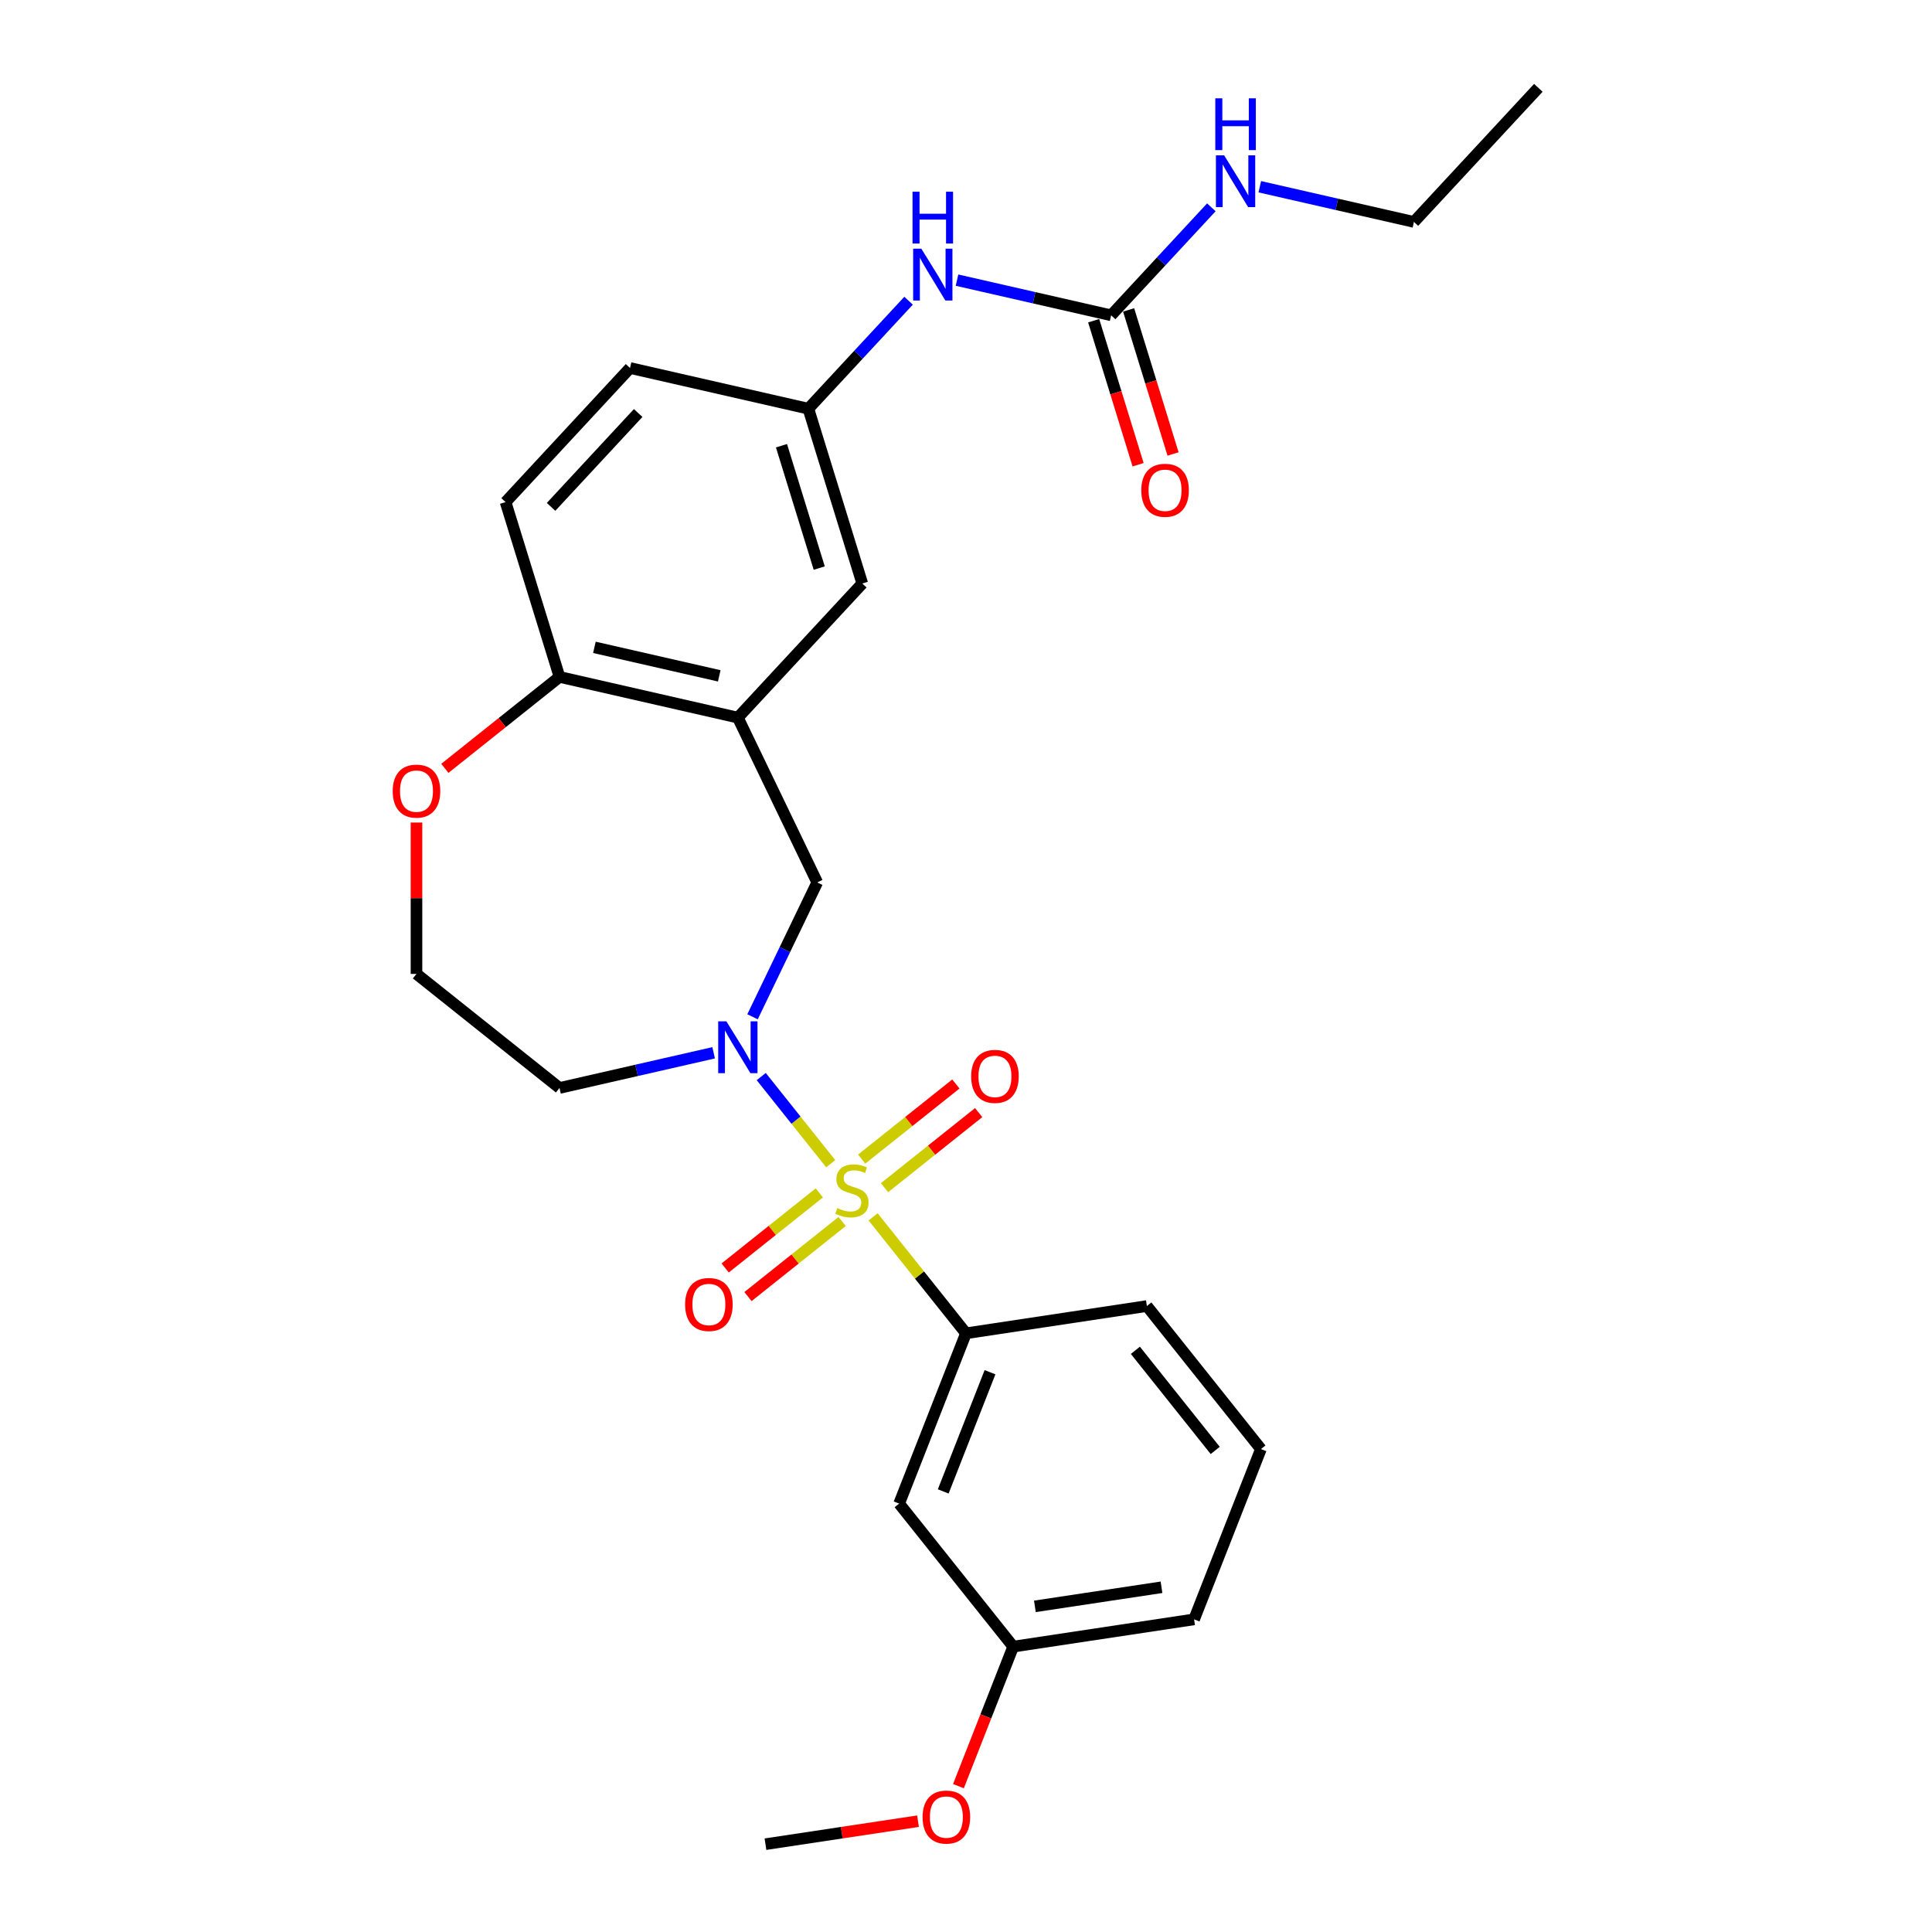 <?xml version='1.0' encoding='iso-8859-1'?>
<svg version='1.1' baseProfile='full'
              xmlns='http://www.w3.org/2000/svg'
                      xmlns:rdkit='http://www.rdkit.org/xml'
                      xmlns:xlink='http://www.w3.org/1999/xlink'
                  xml:space='preserve'
width='1000px' height='1000px' viewBox='0 0 1000 1000'>
<!-- END OF HEADER -->
<rect style='opacity:1.0;fill:#FFFFFF;stroke:none' width='1000' height='1000' x='0' y='0'> </rect>
<path class='bond-0' d='M 429.986,602.34 L 411.999,579.784' style='fill:none;fill-rule:evenodd;stroke:#CCCC00;stroke-width:6px;stroke-linecap:butt;stroke-linejoin:miter;stroke-opacity:1' />
<path class='bond-0' d='M 411.999,579.784 L 394.011,557.229' style='fill:none;fill-rule:evenodd;stroke:#0000FF;stroke-width:6px;stroke-linecap:butt;stroke-linejoin:miter;stroke-opacity:1' />
<path class='bond-1' d='M 451.916,629.839 L 475.952,659.979' style='fill:none;fill-rule:evenodd;stroke:#CCCC00;stroke-width:6px;stroke-linecap:butt;stroke-linejoin:miter;stroke-opacity:1' />
<path class='bond-1' d='M 475.952,659.979 L 499.988,690.119' style='fill:none;fill-rule:evenodd;stroke:#000000;stroke-width:6px;stroke-linecap:butt;stroke-linejoin:miter;stroke-opacity:1' />
<path class='bond-5' d='M 457.819,614.748 L 482.189,595.314' style='fill:none;fill-rule:evenodd;stroke:#CCCC00;stroke-width:6px;stroke-linecap:butt;stroke-linejoin:miter;stroke-opacity:1' />
<path class='bond-5' d='M 482.189,595.314 L 506.558,575.88' style='fill:none;fill-rule:evenodd;stroke:#FF0000;stroke-width:6px;stroke-linecap:butt;stroke-linejoin:miter;stroke-opacity:1' />
<path class='bond-5' d='M 446.012,599.942 L 470.382,580.508' style='fill:none;fill-rule:evenodd;stroke:#CCCC00;stroke-width:6px;stroke-linecap:butt;stroke-linejoin:miter;stroke-opacity:1' />
<path class='bond-5' d='M 470.382,580.508 L 494.751,561.074' style='fill:none;fill-rule:evenodd;stroke:#FF0000;stroke-width:6px;stroke-linecap:butt;stroke-linejoin:miter;stroke-opacity:1' />
<path class='bond-6' d='M 424.082,617.431 L 399.713,636.865' style='fill:none;fill-rule:evenodd;stroke:#CCCC00;stroke-width:6px;stroke-linecap:butt;stroke-linejoin:miter;stroke-opacity:1' />
<path class='bond-6' d='M 399.713,636.865 L 375.344,656.299' style='fill:none;fill-rule:evenodd;stroke:#FF0000;stroke-width:6px;stroke-linecap:butt;stroke-linejoin:miter;stroke-opacity:1' />
<path class='bond-6' d='M 435.89,632.237 L 411.52,651.671' style='fill:none;fill-rule:evenodd;stroke:#CCCC00;stroke-width:6px;stroke-linecap:butt;stroke-linejoin:miter;stroke-opacity:1' />
<path class='bond-6' d='M 411.52,651.671 L 387.151,671.105' style='fill:none;fill-rule:evenodd;stroke:#FF0000;stroke-width:6px;stroke-linecap:butt;stroke-linejoin:miter;stroke-opacity:1' />
<path class='bond-3' d='M 389.511,526.285 L 406.254,491.517' style='fill:none;fill-rule:evenodd;stroke:#0000FF;stroke-width:6px;stroke-linecap:butt;stroke-linejoin:miter;stroke-opacity:1' />
<path class='bond-3' d='M 406.254,491.517 L 422.998,456.749' style='fill:none;fill-rule:evenodd;stroke:#000000;stroke-width:6px;stroke-linecap:butt;stroke-linejoin:miter;stroke-opacity:1' />
<path class='bond-14' d='M 369.378,544.921 L 329.489,554.025' style='fill:none;fill-rule:evenodd;stroke:#0000FF;stroke-width:6px;stroke-linecap:butt;stroke-linejoin:miter;stroke-opacity:1' />
<path class='bond-14' d='M 329.489,554.025 L 289.601,563.13' style='fill:none;fill-rule:evenodd;stroke:#000000;stroke-width:6px;stroke-linecap:butt;stroke-linejoin:miter;stroke-opacity:1' />
<path class='bond-7' d='M 499.988,690.119 L 465.394,778.261' style='fill:none;fill-rule:evenodd;stroke:#000000;stroke-width:6px;stroke-linecap:butt;stroke-linejoin:miter;stroke-opacity:1' />
<path class='bond-7' d='M 512.427,710.259 L 488.212,771.959' style='fill:none;fill-rule:evenodd;stroke:#000000;stroke-width:6px;stroke-linecap:butt;stroke-linejoin:miter;stroke-opacity:1' />
<path class='bond-20' d='M 499.988,690.119 L 593.618,676.007' style='fill:none;fill-rule:evenodd;stroke:#000000;stroke-width:6px;stroke-linecap:butt;stroke-linejoin:miter;stroke-opacity:1' />
<path class='bond-2' d='M 381.914,371.439 L 422.998,456.749' style='fill:none;fill-rule:evenodd;stroke:#000000;stroke-width:6px;stroke-linecap:butt;stroke-linejoin:miter;stroke-opacity:1' />
<path class='bond-8' d='M 381.914,371.439 L 289.601,350.369' style='fill:none;fill-rule:evenodd;stroke:#000000;stroke-width:6px;stroke-linecap:butt;stroke-linejoin:miter;stroke-opacity:1' />
<path class='bond-8' d='M 372.281,349.816 L 307.662,335.067' style='fill:none;fill-rule:evenodd;stroke:#000000;stroke-width:6px;stroke-linecap:butt;stroke-linejoin:miter;stroke-opacity:1' />
<path class='bond-10' d='M 381.914,371.439 L 446.318,302.028' style='fill:none;fill-rule:evenodd;stroke:#000000;stroke-width:6px;stroke-linecap:butt;stroke-linejoin:miter;stroke-opacity:1' />
<path class='bond-4' d='M 575.126,163.206 L 535.237,154.102' style='fill:none;fill-rule:evenodd;stroke:#000000;stroke-width:6px;stroke-linecap:butt;stroke-linejoin:miter;stroke-opacity:1' />
<path class='bond-4' d='M 535.237,154.102 L 495.349,144.998' style='fill:none;fill-rule:evenodd;stroke:#0000FF;stroke-width:6px;stroke-linecap:butt;stroke-linejoin:miter;stroke-opacity:1' />
<path class='bond-13' d='M 566.078,165.997 L 577.576,203.274' style='fill:none;fill-rule:evenodd;stroke:#000000;stroke-width:6px;stroke-linecap:butt;stroke-linejoin:miter;stroke-opacity:1' />
<path class='bond-13' d='M 577.576,203.274 L 589.075,240.552' style='fill:none;fill-rule:evenodd;stroke:#FF0000;stroke-width:6px;stroke-linecap:butt;stroke-linejoin:miter;stroke-opacity:1' />
<path class='bond-13' d='M 584.174,160.415 L 595.672,197.693' style='fill:none;fill-rule:evenodd;stroke:#000000;stroke-width:6px;stroke-linecap:butt;stroke-linejoin:miter;stroke-opacity:1' />
<path class='bond-13' d='M 595.672,197.693 L 607.171,234.97' style='fill:none;fill-rule:evenodd;stroke:#FF0000;stroke-width:6px;stroke-linecap:butt;stroke-linejoin:miter;stroke-opacity:1' />
<path class='bond-15' d='M 575.126,163.206 L 601.059,135.256' style='fill:none;fill-rule:evenodd;stroke:#000000;stroke-width:6px;stroke-linecap:butt;stroke-linejoin:miter;stroke-opacity:1' />
<path class='bond-15' d='M 601.059,135.256 L 626.993,107.307' style='fill:none;fill-rule:evenodd;stroke:#0000FF;stroke-width:6px;stroke-linecap:butt;stroke-linejoin:miter;stroke-opacity:1' />
<path class='bond-17' d='M 465.394,778.261 L 524.431,852.291' style='fill:none;fill-rule:evenodd;stroke:#000000;stroke-width:6px;stroke-linecap:butt;stroke-linejoin:miter;stroke-opacity:1' />
<path class='bond-16' d='M 289.601,350.369 L 261.691,259.888' style='fill:none;fill-rule:evenodd;stroke:#000000;stroke-width:6px;stroke-linecap:butt;stroke-linejoin:miter;stroke-opacity:1' />
<path class='bond-28' d='M 289.601,350.369 L 259.924,374.035' style='fill:none;fill-rule:evenodd;stroke:#000000;stroke-width:6px;stroke-linecap:butt;stroke-linejoin:miter;stroke-opacity:1' />
<path class='bond-28' d='M 259.924,374.035 L 230.248,397.701' style='fill:none;fill-rule:evenodd;stroke:#FF0000;stroke-width:6px;stroke-linecap:butt;stroke-linejoin:miter;stroke-opacity:1' />
<path class='bond-9' d='M 470.276,155.648 L 444.342,183.597' style='fill:none;fill-rule:evenodd;stroke:#0000FF;stroke-width:6px;stroke-linecap:butt;stroke-linejoin:miter;stroke-opacity:1' />
<path class='bond-9' d='M 444.342,183.597 L 418.409,211.547' style='fill:none;fill-rule:evenodd;stroke:#000000;stroke-width:6px;stroke-linecap:butt;stroke-linejoin:miter;stroke-opacity:1' />
<path class='bond-11' d='M 446.318,302.028 L 418.409,211.547' style='fill:none;fill-rule:evenodd;stroke:#000000;stroke-width:6px;stroke-linecap:butt;stroke-linejoin:miter;stroke-opacity:1' />
<path class='bond-11' d='M 424.036,294.038 L 404.499,230.701' style='fill:none;fill-rule:evenodd;stroke:#000000;stroke-width:6px;stroke-linecap:butt;stroke-linejoin:miter;stroke-opacity:1' />
<path class='bond-19' d='M 418.409,211.547 L 326.095,190.477' style='fill:none;fill-rule:evenodd;stroke:#000000;stroke-width:6px;stroke-linecap:butt;stroke-linejoin:miter;stroke-opacity:1' />
<path class='bond-12' d='M 215.571,425.749 L 215.571,464.921' style='fill:none;fill-rule:evenodd;stroke:#FF0000;stroke-width:6px;stroke-linecap:butt;stroke-linejoin:miter;stroke-opacity:1' />
<path class='bond-12' d='M 215.571,464.921 L 215.571,504.093' style='fill:none;fill-rule:evenodd;stroke:#000000;stroke-width:6px;stroke-linecap:butt;stroke-linejoin:miter;stroke-opacity:1' />
<path class='bond-18' d='M 289.601,563.13 L 215.571,504.093' style='fill:none;fill-rule:evenodd;stroke:#000000;stroke-width:6px;stroke-linecap:butt;stroke-linejoin:miter;stroke-opacity:1' />
<path class='bond-23' d='M 652.066,96.657 L 691.955,105.761' style='fill:none;fill-rule:evenodd;stroke:#0000FF;stroke-width:6px;stroke-linecap:butt;stroke-linejoin:miter;stroke-opacity:1' />
<path class='bond-23' d='M 691.955,105.761 L 731.843,114.865' style='fill:none;fill-rule:evenodd;stroke:#000000;stroke-width:6px;stroke-linecap:butt;stroke-linejoin:miter;stroke-opacity:1' />
<path class='bond-29' d='M 261.691,259.888 L 326.095,190.477' style='fill:none;fill-rule:evenodd;stroke:#000000;stroke-width:6px;stroke-linecap:butt;stroke-linejoin:miter;stroke-opacity:1' />
<path class='bond-29' d='M 285.234,262.357 L 330.317,213.77' style='fill:none;fill-rule:evenodd;stroke:#000000;stroke-width:6px;stroke-linecap:butt;stroke-linejoin:miter;stroke-opacity:1' />
<path class='bond-21' d='M 524.431,852.291 L 510.26,888.399' style='fill:none;fill-rule:evenodd;stroke:#000000;stroke-width:6px;stroke-linecap:butt;stroke-linejoin:miter;stroke-opacity:1' />
<path class='bond-21' d='M 510.26,888.399 L 496.089,924.507' style='fill:none;fill-rule:evenodd;stroke:#FF0000;stroke-width:6px;stroke-linecap:butt;stroke-linejoin:miter;stroke-opacity:1' />
<path class='bond-27' d='M 524.431,852.291 L 618.061,838.178' style='fill:none;fill-rule:evenodd;stroke:#000000;stroke-width:6px;stroke-linecap:butt;stroke-linejoin:miter;stroke-opacity:1' />
<path class='bond-27' d='M 535.653,831.448 L 601.194,821.569' style='fill:none;fill-rule:evenodd;stroke:#000000;stroke-width:6px;stroke-linecap:butt;stroke-linejoin:miter;stroke-opacity:1' />
<path class='bond-22' d='M 593.618,676.007 L 652.654,750.036' style='fill:none;fill-rule:evenodd;stroke:#000000;stroke-width:6px;stroke-linecap:butt;stroke-linejoin:miter;stroke-opacity:1' />
<path class='bond-22' d='M 587.667,698.918 L 628.993,750.739' style='fill:none;fill-rule:evenodd;stroke:#000000;stroke-width:6px;stroke-linecap:butt;stroke-linejoin:miter;stroke-opacity:1' />
<path class='bond-25' d='M 475.161,942.645 L 435.685,948.595' style='fill:none;fill-rule:evenodd;stroke:#FF0000;stroke-width:6px;stroke-linecap:butt;stroke-linejoin:miter;stroke-opacity:1' />
<path class='bond-25' d='M 435.685,948.595 L 396.208,954.545' style='fill:none;fill-rule:evenodd;stroke:#000000;stroke-width:6px;stroke-linecap:butt;stroke-linejoin:miter;stroke-opacity:1' />
<path class='bond-24' d='M 652.654,750.036 L 618.061,838.178' style='fill:none;fill-rule:evenodd;stroke:#000000;stroke-width:6px;stroke-linecap:butt;stroke-linejoin:miter;stroke-opacity:1' />
<path class='bond-26' d='M 731.843,114.865 L 796.247,45.455' style='fill:none;fill-rule:evenodd;stroke:#000000;stroke-width:6px;stroke-linecap:butt;stroke-linejoin:miter;stroke-opacity:1' />
<path  class='atom-0' d='M 433.376 625.293
Q 433.679 625.407, 434.929 625.937
Q 436.179 626.467, 437.542 626.808
Q 438.944 627.111, 440.307 627.111
Q 442.845 627.111, 444.322 625.899
Q 445.799 624.649, 445.799 622.49
Q 445.799 621.013, 445.041 620.104
Q 444.322 619.195, 443.186 618.703
Q 442.049 618.21, 440.156 617.642
Q 437.769 616.923, 436.33 616.241
Q 434.929 615.559, 433.906 614.12
Q 432.921 612.681, 432.921 610.257
Q 432.921 606.886, 435.194 604.803
Q 437.504 602.72, 442.049 602.72
Q 445.155 602.72, 448.677 604.197
L 447.806 607.113
Q 444.587 605.787, 442.163 605.787
Q 439.55 605.787, 438.11 606.886
Q 436.671 607.946, 436.709 609.802
Q 436.709 611.241, 437.429 612.113
Q 438.186 612.984, 439.247 613.476
Q 440.345 613.968, 442.163 614.537
Q 444.587 615.294, 446.026 616.052
Q 447.465 616.809, 448.488 618.362
Q 449.549 619.877, 449.549 622.49
Q 449.549 626.202, 447.049 628.209
Q 444.587 630.179, 440.459 630.179
Q 438.072 630.179, 436.254 629.649
Q 434.474 629.156, 432.353 628.285
L 433.376 625.293
' fill='#CCCC00'/>
<path  class='atom-1' d='M 375.987 528.652
L 384.774 542.855
Q 385.645 544.257, 387.046 546.794
Q 388.448 549.332, 388.523 549.483
L 388.523 528.652
L 392.084 528.652
L 392.084 555.468
L 388.41 555.468
L 378.979 539.939
Q 377.881 538.121, 376.706 536.038
Q 375.57 533.955, 375.229 533.311
L 375.229 555.468
L 371.745 555.468
L 371.745 528.652
L 375.987 528.652
' fill='#0000FF'/>
<path  class='atom-6' d='M 502.671 557.129
Q 502.671 550.69, 505.853 547.092
Q 509.034 543.494, 514.981 543.494
Q 520.927 543.494, 524.109 547.092
Q 527.29 550.69, 527.29 557.129
Q 527.29 563.643, 524.071 567.355
Q 520.851 571.029, 514.981 571.029
Q 509.072 571.029, 505.853 567.355
Q 502.671 563.681, 502.671 557.129
M 514.981 567.999
Q 519.071 567.999, 521.268 565.272
Q 523.503 562.507, 523.503 557.129
Q 523.503 551.864, 521.268 549.213
Q 519.071 546.524, 514.981 546.524
Q 510.89 546.524, 508.656 549.175
Q 506.459 551.826, 506.459 557.129
Q 506.459 562.545, 508.656 565.272
Q 510.89 567.999, 514.981 567.999
' fill='#FF0000'/>
<path  class='atom-7' d='M 354.612 675.202
Q 354.612 668.763, 357.793 665.165
Q 360.975 661.567, 366.921 661.567
Q 372.868 661.567, 376.049 665.165
Q 379.231 668.763, 379.231 675.202
Q 379.231 681.716, 376.011 685.428
Q 372.792 689.102, 366.921 689.102
Q 361.013 689.102, 357.793 685.428
Q 354.612 681.754, 354.612 675.202
M 366.921 686.072
Q 371.012 686.072, 373.209 683.345
Q 375.443 680.58, 375.443 675.202
Q 375.443 669.937, 373.209 667.286
Q 371.012 664.597, 366.921 664.597
Q 362.831 664.597, 360.596 667.248
Q 358.399 669.899, 358.399 675.202
Q 358.399 680.618, 360.596 683.345
Q 362.831 686.072, 366.921 686.072
' fill='#FF0000'/>
<path  class='atom-10' d='M 476.885 128.729
L 485.672 142.932
Q 486.543 144.333, 487.944 146.871
Q 489.346 149.408, 489.422 149.56
L 489.422 128.729
L 492.982 128.729
L 492.982 155.544
L 489.308 155.544
L 479.877 140.015
Q 478.779 138.197, 477.605 136.114
Q 476.468 134.031, 476.127 133.387
L 476.127 155.544
L 472.643 155.544
L 472.643 128.729
L 476.885 128.729
' fill='#0000FF'/>
<path  class='atom-10' d='M 472.321 99.231
L 475.957 99.231
L 475.957 110.632
L 489.668 110.632
L 489.668 99.231
L 493.304 99.231
L 493.304 126.047
L 489.668 126.047
L 489.668 113.662
L 475.957 113.662
L 475.957 126.047
L 472.321 126.047
L 472.321 99.231
' fill='#0000FF'/>
<path  class='atom-13' d='M 203.262 409.481
Q 203.262 403.043, 206.443 399.444
Q 209.625 395.846, 215.571 395.846
Q 221.518 395.846, 224.699 399.444
Q 227.881 403.043, 227.881 409.481
Q 227.881 415.996, 224.661 419.708
Q 221.442 423.381, 215.571 423.381
Q 209.663 423.381, 206.443 419.708
Q 203.262 416.034, 203.262 409.481
M 215.571 420.351
Q 219.662 420.351, 221.858 417.624
Q 224.093 414.86, 224.093 409.481
Q 224.093 404.217, 221.858 401.565
Q 219.662 398.876, 215.571 398.876
Q 211.481 398.876, 209.246 401.528
Q 207.049 404.179, 207.049 409.481
Q 207.049 414.897, 209.246 417.624
Q 211.481 420.351, 215.571 420.351
' fill='#FF0000'/>
<path  class='atom-14' d='M 590.726 253.763
Q 590.726 247.324, 593.908 243.726
Q 597.089 240.128, 603.035 240.128
Q 608.982 240.128, 612.163 243.726
Q 615.345 247.324, 615.345 253.763
Q 615.345 260.277, 612.125 263.989
Q 608.906 267.663, 603.035 267.663
Q 597.127 267.663, 593.908 263.989
Q 590.726 260.315, 590.726 253.763
M 603.035 264.633
Q 607.126 264.633, 609.323 261.906
Q 611.557 259.141, 611.557 253.763
Q 611.557 248.498, 609.323 245.847
Q 607.126 243.158, 603.035 243.158
Q 598.945 243.158, 596.71 245.809
Q 594.514 248.46, 594.514 253.763
Q 594.514 259.179, 596.71 261.906
Q 598.945 264.633, 603.035 264.633
' fill='#FF0000'/>
<path  class='atom-16' d='M 633.602 80.388
L 642.389 94.591
Q 643.26 95.992, 644.662 98.53
Q 646.063 101.067, 646.139 101.219
L 646.139 80.388
L 649.699 80.388
L 649.699 107.203
L 646.025 107.203
L 636.594 91.674
Q 635.496 89.856, 634.322 87.773
Q 633.186 85.69, 632.845 85.046
L 632.845 107.203
L 629.36 107.203
L 629.36 80.388
L 633.602 80.388
' fill='#0000FF'/>
<path  class='atom-16' d='M 629.038 50.891
L 632.674 50.891
L 632.674 62.291
L 646.385 62.291
L 646.385 50.891
L 650.021 50.891
L 650.021 77.706
L 646.385 77.706
L 646.385 65.321
L 632.674 65.321
L 632.674 77.706
L 629.038 77.706
L 629.038 50.891
' fill='#0000FF'/>
<path  class='atom-22' d='M 477.529 940.509
Q 477.529 934.07, 480.71 930.472
Q 483.892 926.874, 489.838 926.874
Q 495.784 926.874, 498.966 930.472
Q 502.147 934.07, 502.147 940.509
Q 502.147 947.023, 498.928 950.735
Q 495.709 954.409, 489.838 954.409
Q 483.929 954.409, 480.71 950.735
Q 477.529 947.061, 477.529 940.509
M 489.838 951.379
Q 493.928 951.379, 496.125 948.652
Q 498.36 945.887, 498.36 940.509
Q 498.36 935.244, 496.125 932.593
Q 493.928 929.904, 489.838 929.904
Q 485.747 929.904, 483.513 932.555
Q 481.316 935.206, 481.316 940.509
Q 481.316 945.925, 483.513 948.652
Q 485.747 951.379, 489.838 951.379
' fill='#FF0000'/>
</svg>
